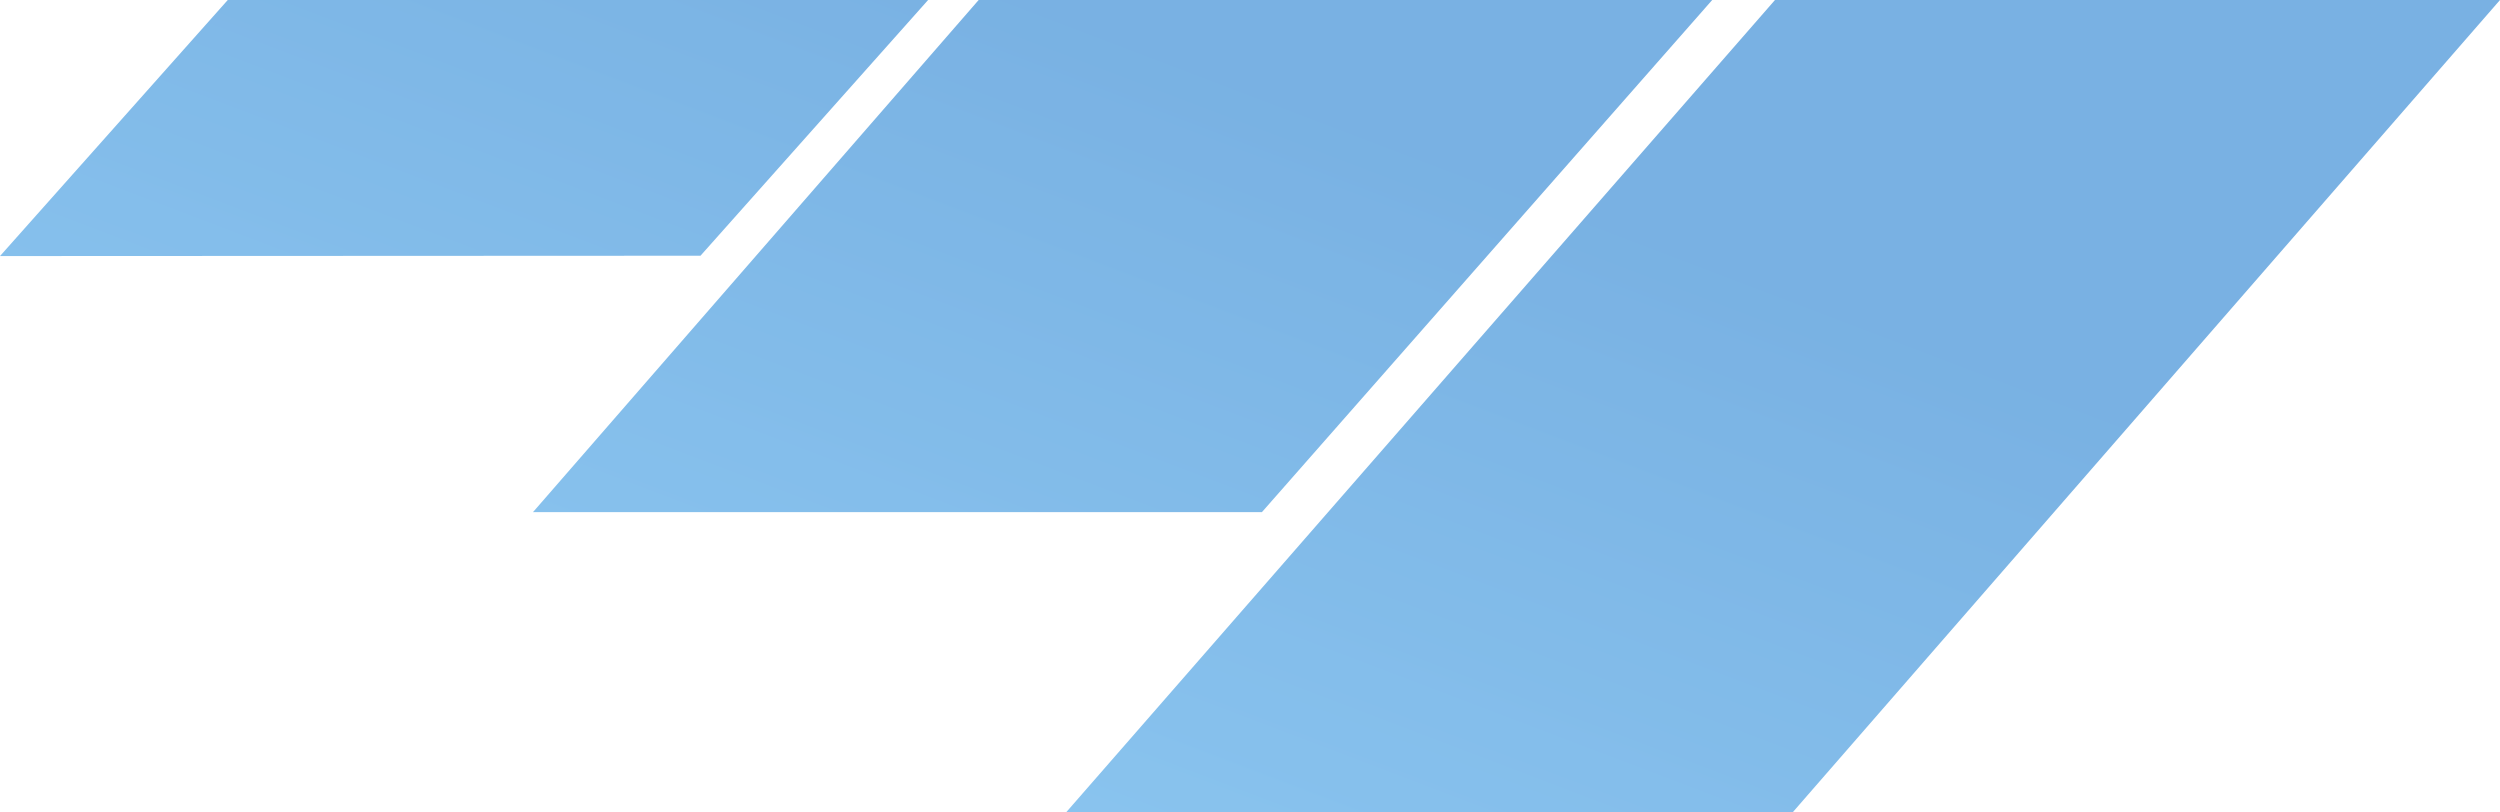 <?xml version="1.0" encoding="UTF-8"?>
<svg width="1440px" height="468px" viewBox="0 0 1440 468" version="1.1" xmlns="http://www.w3.org/2000/svg" xmlns:xlink="http://www.w3.org/1999/xlink">
    <!-- Generator: Sketch 63.1 (92452) - https://sketch.com -->
    <title>logomark_heroBG</title>
    <desc>Created with Sketch.</desc>
    <defs>
        <linearGradient x1="-8.305%" y1="79.462%" x2="59.974%" y2="21.93%" id="linearGradient-1">
            <stop stop-color="#FFFFFF" offset="0%"></stop>
            <stop stop-color="#F9F9F9" offset="100%"></stop>
        </linearGradient>
        <linearGradient x1="-8.305%" y1="79.462%" x2="59.974%" y2="21.93%" id="linearGradient-2">
            <stop stop-color="#3BA3EA" offset="0%"></stop>
            <stop stop-color="#1376CD" offset="100%"></stop>
        </linearGradient>
    </defs>
    <g id="Page-1" stroke="none" stroke-width="1" fill="none" fill-rule="evenodd" opacity="0.569">
        <g id="logomark_heroBG" fill="url(#linearGradient-2)" fill-rule="nonzero">
            <g id="Page-1">
                <g id="Desktop-HD">
                    <g id="logomark">
                        <g id="shutterstock_125931503">
                            <g id="Mask">
                                <path d="M1440,0 L1032.489,468 L614.003,468 L1022.388,0 L1440,0 Z M986.233,0 L726.87,294.982 L307.001,294.982 L563.705,0 L986.233,0 Z M534.594,0 L403.478,147.301 L0,147.491 L131.19,0 L534.594,0 Z" id="path-2"></path>
                            </g>
                        </g>
                    </g>
                </g>
            </g>
        </g>
    </g>
</svg>